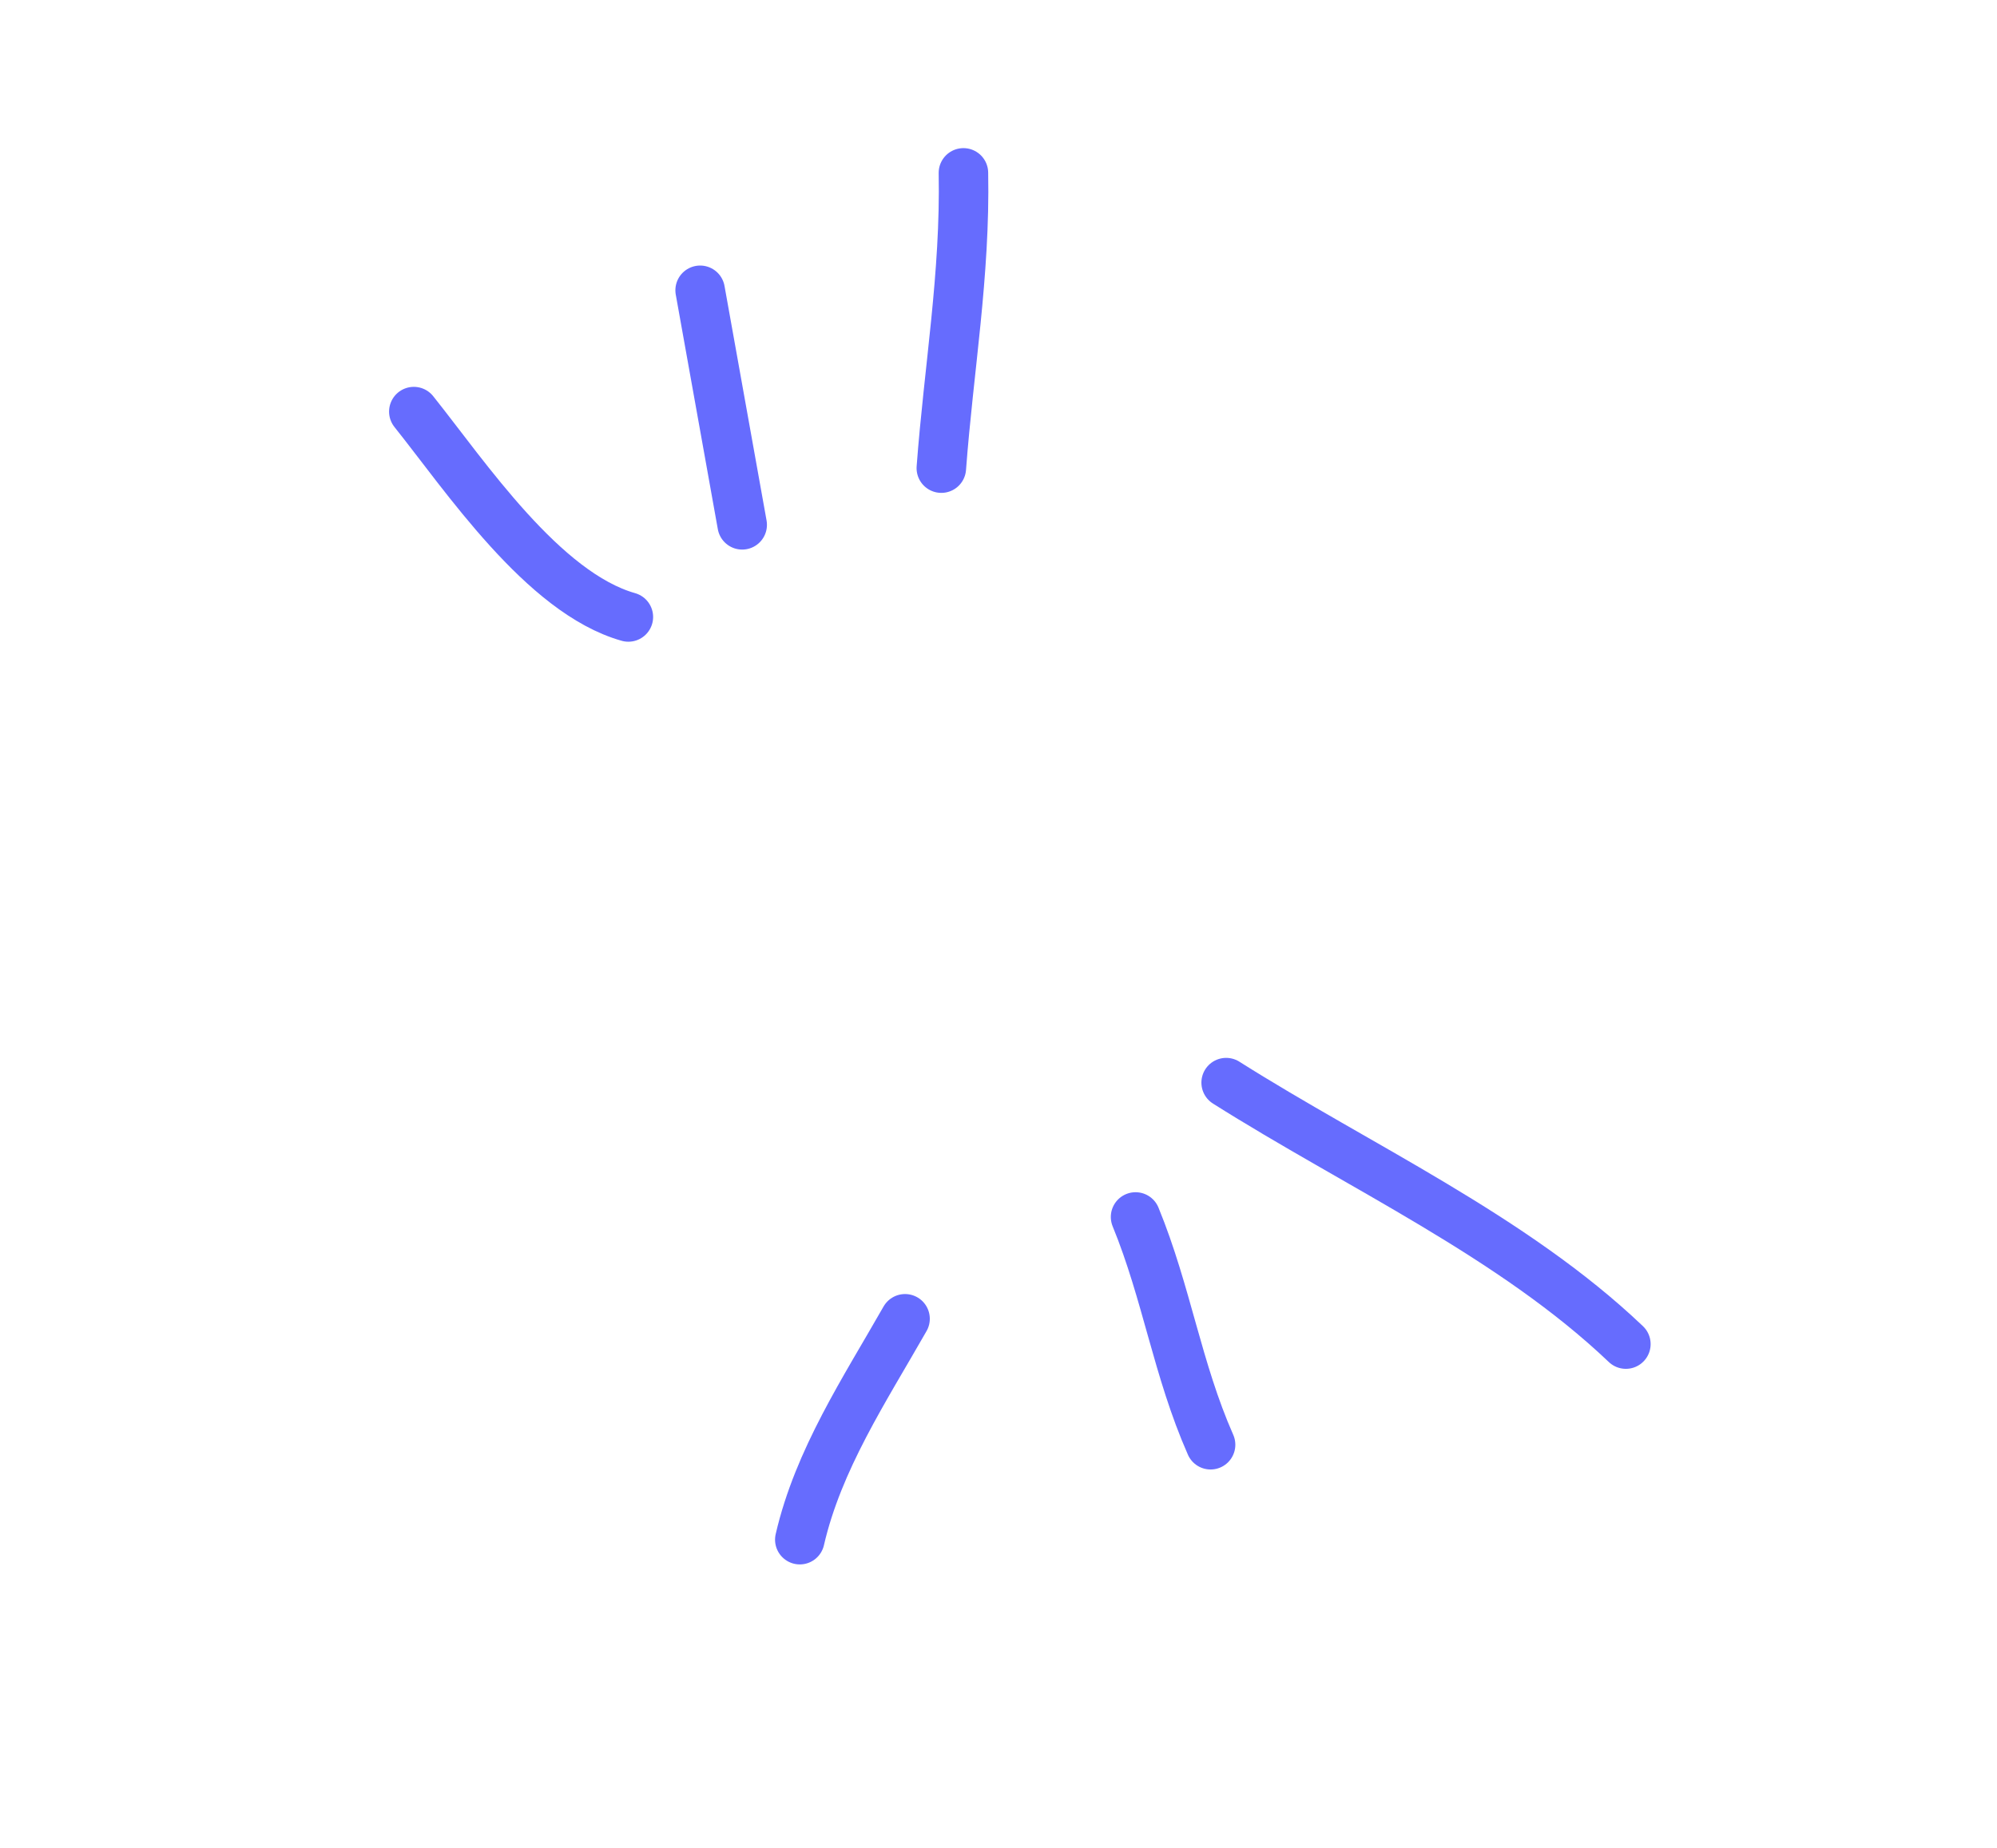 <?xml version="1.0" encoding="UTF-8"?> <svg xmlns="http://www.w3.org/2000/svg" width="121" height="112" viewBox="0 0 121 112" fill="none"><path d="M74.294 65.612C82.299 70.671 91.671 74.937 98.513 81.458" stroke="#666CFE" stroke-width="3" stroke-linecap="round"></path><path d="M68.805 73.754C70.696 78.367 71.334 82.985 73.35 87.558" stroke="#666CFE" stroke-width="3" stroke-linecap="round"></path><path d="M54.838 79.925C52.381 84.24 49.581 88.457 48.461 93.311" stroke="#666CFE" stroke-width="3" stroke-linecap="round"></path><path d="M58.375 10.477C58.493 16.685 57.487 22.337 57.036 28.371" stroke="#666CFE" stroke-width="3" stroke-linecap="round"></path><path d="M42.422 17.593L44.97 31.807" stroke="#666CFE" stroke-width="3" stroke-linecap="round"></path><path d="M25.074 24.945C28.192 28.845 32.908 35.931 38.073 37.391" stroke="#666CFE" stroke-width="3" stroke-linecap="round"></path></svg> 